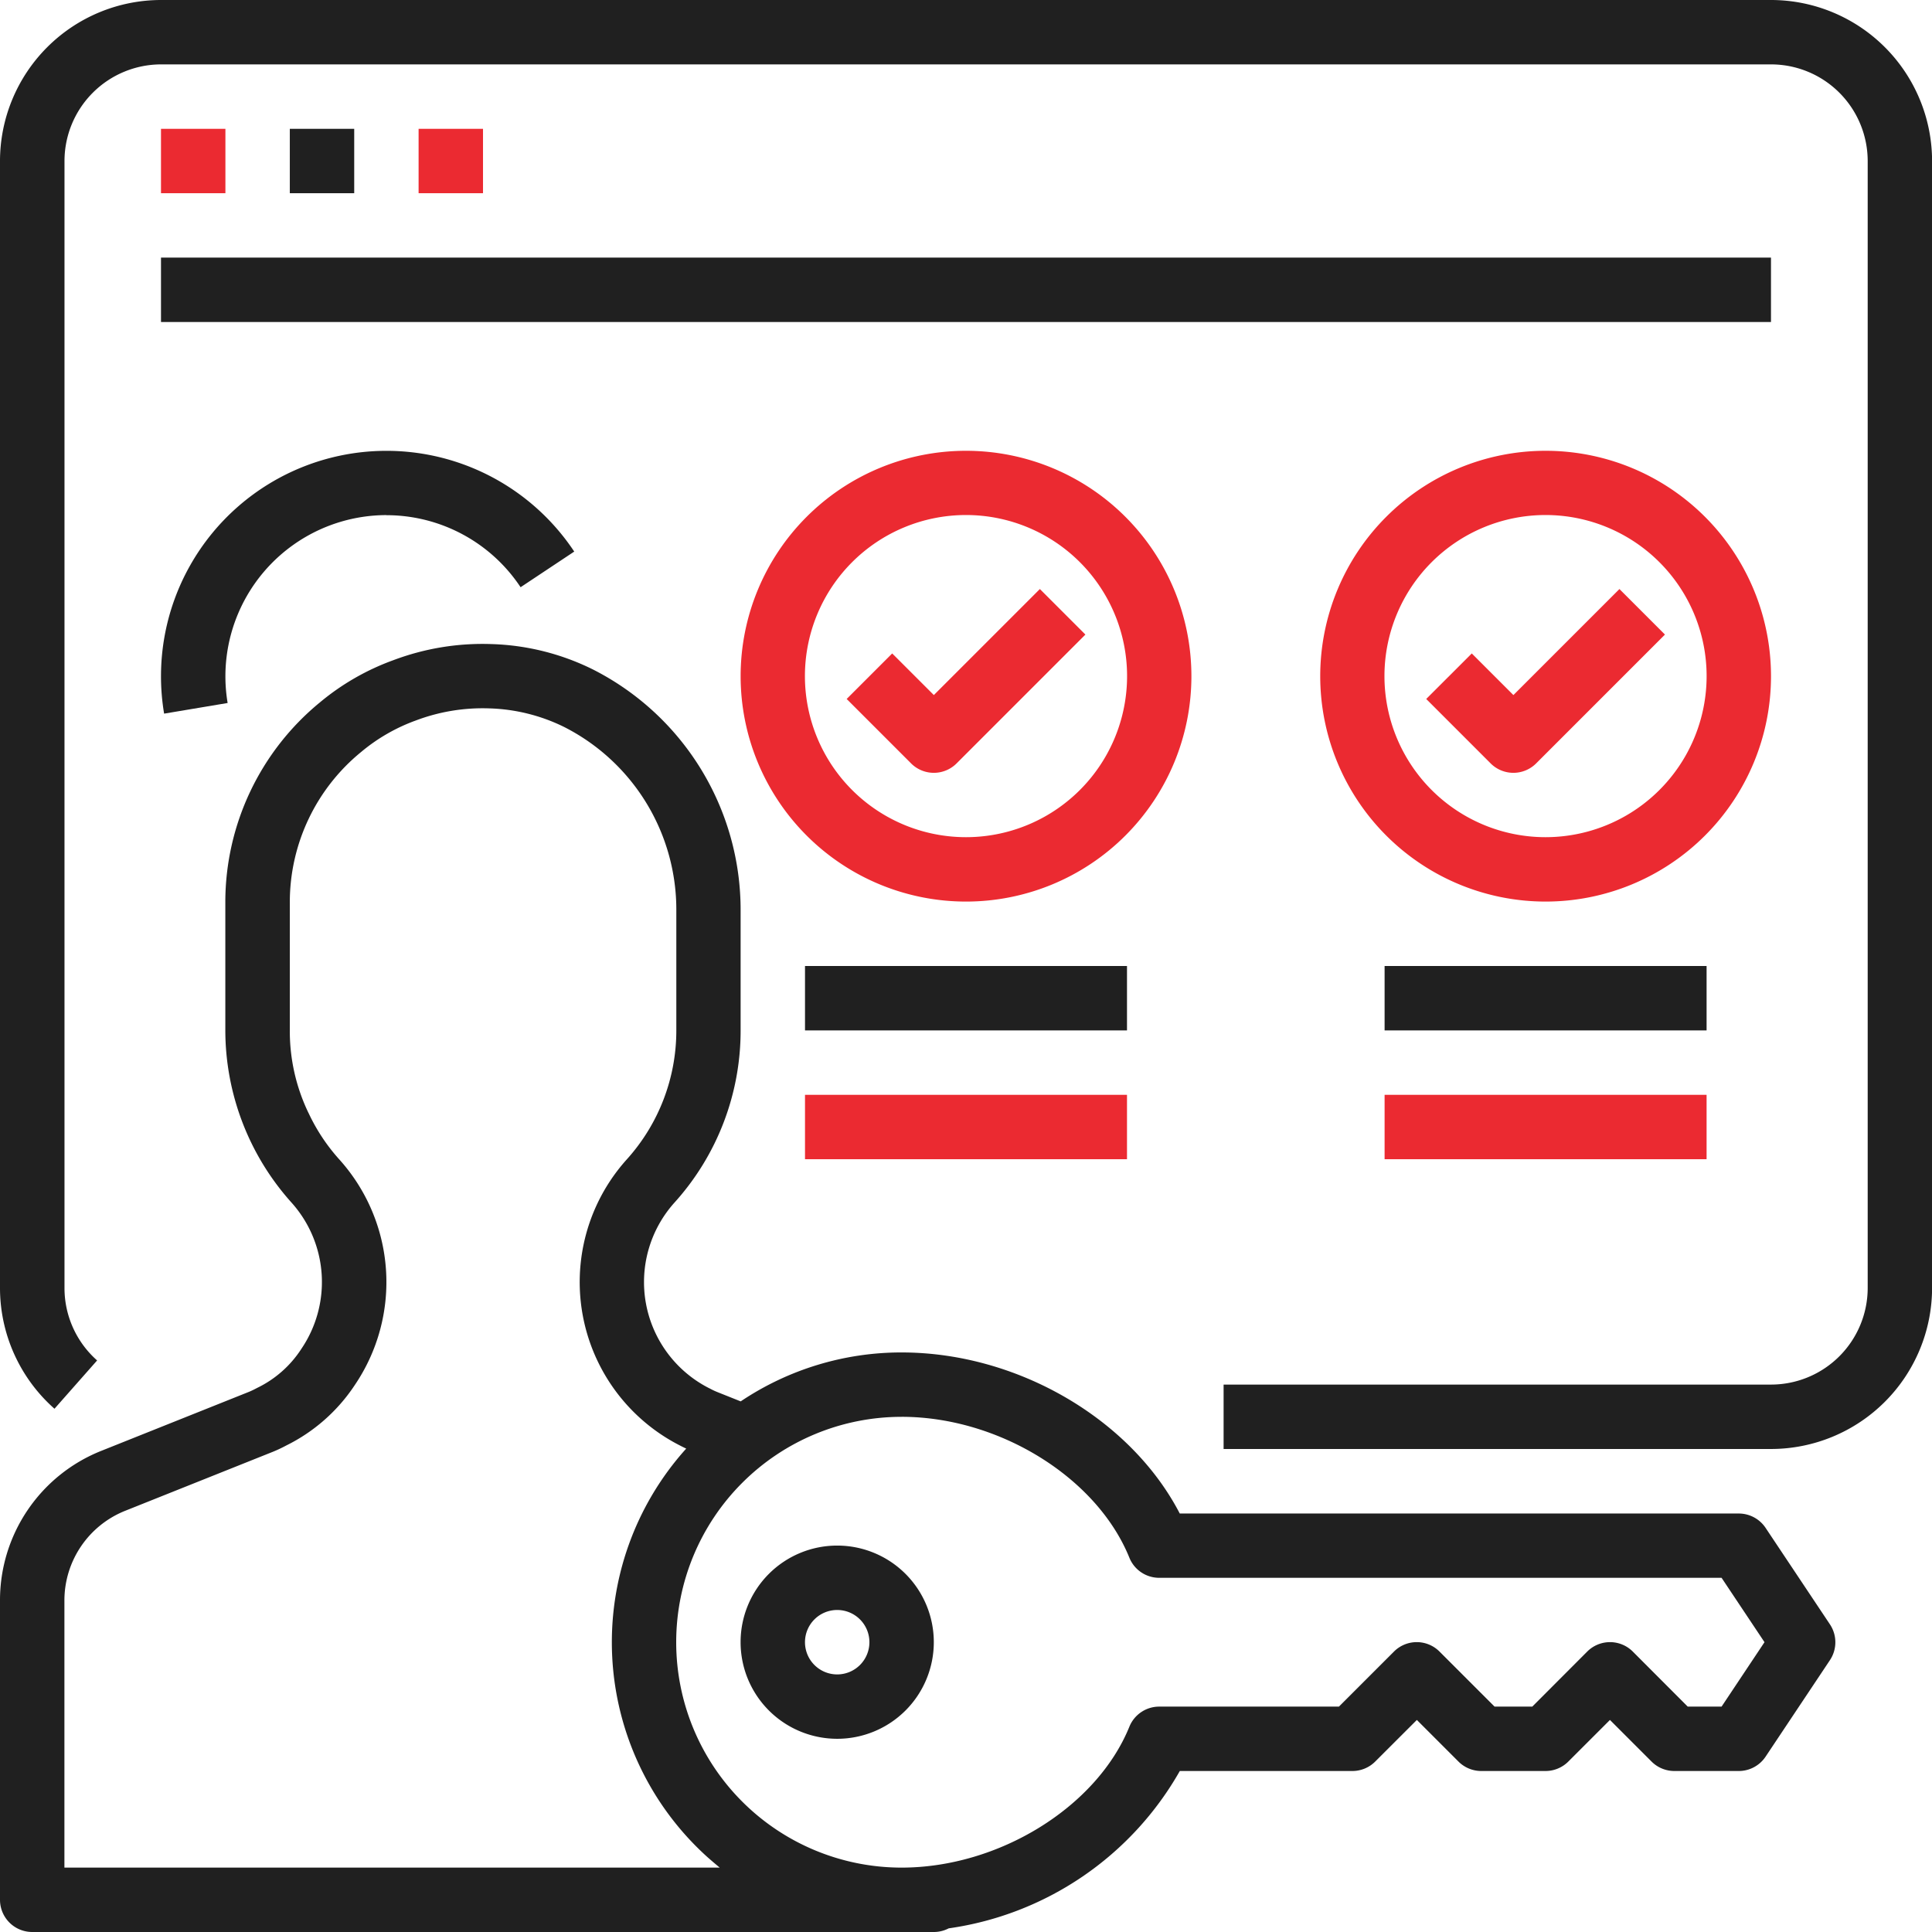 <?xml version="1.0" encoding="UTF-8"?>
<svg xmlns="http://www.w3.org/2000/svg" xmlns:xlink="http://www.w3.org/1999/xlink" width="94.754" height="94.754" viewBox="0 0 94.754 94.754">
  <defs>
    <style>
      .cls-1 {
        fill: none;
      }

      .cls-2 {
        clip-path: url(#clip-path);
      }

      .cls-3 {
        fill: #202020;
      }

      .cls-4 {
        fill: #eb2a31;
      }
    </style>
    <clipPath id="clip-path">
      <rect id="Rectangle_7682" data-name="Rectangle 7682" class="cls-1" width="94.754" height="94.754" transform="translate(0 0)"></rect>
    </clipPath>
  </defs>
  <g id="Group_42787" data-name="Group 42787" transform="translate(0 0)">
    <g id="Group_42786" data-name="Group 42786" class="cls-2">
      <path id="Path_37470" data-name="Path 37470" class="cls-3" d="M2.672,69.091l2.091-2.369a4.739,4.739,0,0,1-1.6-3.553V7.9A4.743,4.743,0,0,1,7.9,3.158H86.858A4.743,4.743,0,0,1,91.6,7.9V63.169a4.742,4.742,0,0,1-4.737,4.737H60.011v3.159H86.858a7.905,7.905,0,0,0,7.9-7.9V7.9a7.905,7.905,0,0,0-7.9-7.9H7.9A7.905,7.905,0,0,0,0,7.9V63.169a7.906,7.906,0,0,0,2.672,5.922"></path>
      <rect id="Rectangle_7674" data-name="Rectangle 7674" class="cls-4" width="3.159" height="3.158" transform="translate(7.896 6.318)"></rect>
      <rect id="Rectangle_7675" data-name="Rectangle 7675" class="cls-3" width="3.158" height="3.158" transform="translate(14.214 6.318)"></rect>
      <rect id="Rectangle_7676" data-name="Rectangle 7676" class="cls-4" width="3.159" height="3.158" transform="translate(20.53 6.318)"></rect>
      <rect id="Rectangle_7677" data-name="Rectangle 7677" class="cls-3" width="78.961" height="3.159" transform="translate(7.896 12.634)"></rect>
      <path id="Path_37471" data-name="Path 37471" class="cls-4" d="M75.8,22.109A11.054,11.054,0,1,0,86.858,33.163,11.055,11.055,0,0,0,75.8,22.109m0,18.95a7.9,7.9,0,1,1,7.9-7.9,7.9,7.9,0,0,1-7.9,7.9"></path>
      <path id="Path_37472" data-name="Path 37472" class="cls-4" d="M79.424,28.889l-5.2,5.2-2.042-2.041-2.234,2.233,3.159,3.159a1.578,1.578,0,0,0,2.233,0l6.317-6.318Z"></path>
      <rect id="Rectangle_7678" data-name="Rectangle 7678" class="cls-3" width="15.792" height="3.159" transform="translate(67.907 47.377)"></rect>
      <rect id="Rectangle_7679" data-name="Rectangle 7679" class="cls-4" width="15.792" height="3.158" transform="translate(67.907 53.695)"></rect>
      <path id="Path_37473" data-name="Path 37473" class="cls-4" d="M47.377,22.109A11.054,11.054,0,1,0,58.432,33.163,11.055,11.055,0,0,0,47.377,22.109m0,18.95a7.9,7.9,0,1,1,7.9-7.9,7.9,7.9,0,0,1-7.9,7.9"></path>
      <path id="Path_37474" data-name="Path 37474" class="cls-4" d="M51,28.889l-5.2,5.2-2.043-2.041-2.233,2.233,3.159,3.159a1.578,1.578,0,0,0,2.233,0l6.317-6.318Z"></path>
      <rect id="Rectangle_7680" data-name="Rectangle 7680" class="cls-3" width="15.792" height="3.159" transform="translate(39.481 47.377)"></rect>
      <rect id="Rectangle_7681" data-name="Rectangle 7681" class="cls-4" width="15.792" height="3.158" transform="translate(39.481 53.695)"></rect>
      <path id="Path_37475" data-name="Path 37475" class="cls-3" d="M18.951,25.267A7.891,7.891,0,0,1,25.532,28.8l2.631-1.748A11.056,11.056,0,0,0,8.049,35l3.115-.522a7.907,7.907,0,0,1,7.787-9.215"></path>
      <path id="Path_37476" data-name="Path 37476" class="cls-3" d="M1.579,94.754H45.8a1.562,1.562,0,0,0,.728-.179,15.542,15.542,0,0,0,11.335-7.717h8.467a1.58,1.58,0,0,0,1.116-.463l2.043-2.041,2.041,2.041a1.58,1.58,0,0,0,1.116.463H75.8a1.58,1.58,0,0,0,1.117-.463l2.042-2.041L81,86.395a1.581,1.581,0,0,0,1.117.463h3.159a1.581,1.581,0,0,0,1.314-.7l3.159-4.738a1.583,1.583,0,0,0,0-1.753l-3.159-4.737a1.581,1.581,0,0,0-1.314-.7H57.861c-2.4-4.631-7.956-7.9-13.643-7.9a14.129,14.129,0,0,0-7.891,2.4l-1.08-.431a3.625,3.625,0,0,1-.434-.2.361.361,0,0,0-.04-.019,5.835,5.835,0,0,1-1.7-9.092,12.578,12.578,0,0,0,3.25-8.449v-5.86a13.218,13.218,0,0,0-7.26-11.854,11.981,11.981,0,0,0-4.975-1.237,12.389,12.389,0,0,0-4.8.792A11.993,11.993,0,0,0,15.7,34.44a12.673,12.673,0,0,0-4.649,9.778v6.318a12.668,12.668,0,0,0,3.252,8.451,5.834,5.834,0,0,1,.482,7.16.219.219,0,0,0-.019.03,5.356,5.356,0,0,1-2.155,1.893l-.051.026a3.7,3.7,0,0,1-.434.2l-.02.008-7.158,2.86A7.884,7.884,0,0,0,0,78.5V93.175a1.58,1.58,0,0,0,1.579,1.579M44.218,69.487c4.773,0,9.575,2.97,11.171,6.909a1.577,1.577,0,0,0,1.463.987H84.434l2.105,3.157L84.434,83.7h-1.66L80.079,81a1.58,1.58,0,0,0-2.234,0L75.15,83.7H73.3L70.6,81a1.578,1.578,0,0,0-2.233,0l-2.7,2.7H56.852a1.579,1.579,0,0,0-1.463.987c-1.6,3.94-6.4,6.909-11.171,6.909a11.054,11.054,0,0,1,0-22.108M3.159,78.5A4.736,4.736,0,0,1,6.13,74.1l7.144-2.854a6.819,6.819,0,0,0,.762-.351,8.576,8.576,0,0,0,3.37-2.974,8.993,8.993,0,0,0-.755-11.046A9.226,9.226,0,0,1,15.139,54.6l-.01-.018a9.222,9.222,0,0,1-.915-4.05V44.218A9.508,9.508,0,0,1,17.7,36.89l.029-.024a8.885,8.885,0,0,1,2.667-1.531,9.267,9.267,0,0,1,3.593-.593,8.865,8.865,0,0,1,3.681.913,10.047,10.047,0,0,1,5.5,9.021v5.86a9.43,9.43,0,0,1-2.433,6.33,8.992,8.992,0,0,0,2.6,14.022c.106.056.212.108.318.158a14.188,14.188,0,0,0,1.042,20.036q.3.264.6.513H3.159Z"></path>
      <path id="Path_37477" data-name="Path 37477" class="cls-3" d="M41.06,85.278a4.738,4.738,0,1,0-4.738-4.738,4.739,4.739,0,0,0,4.738,4.738m0-6.317a1.58,1.58,0,1,1-1.58,1.579,1.579,1.579,0,0,1,1.58-1.579"></path>
    </g>
  </g>
</svg>
